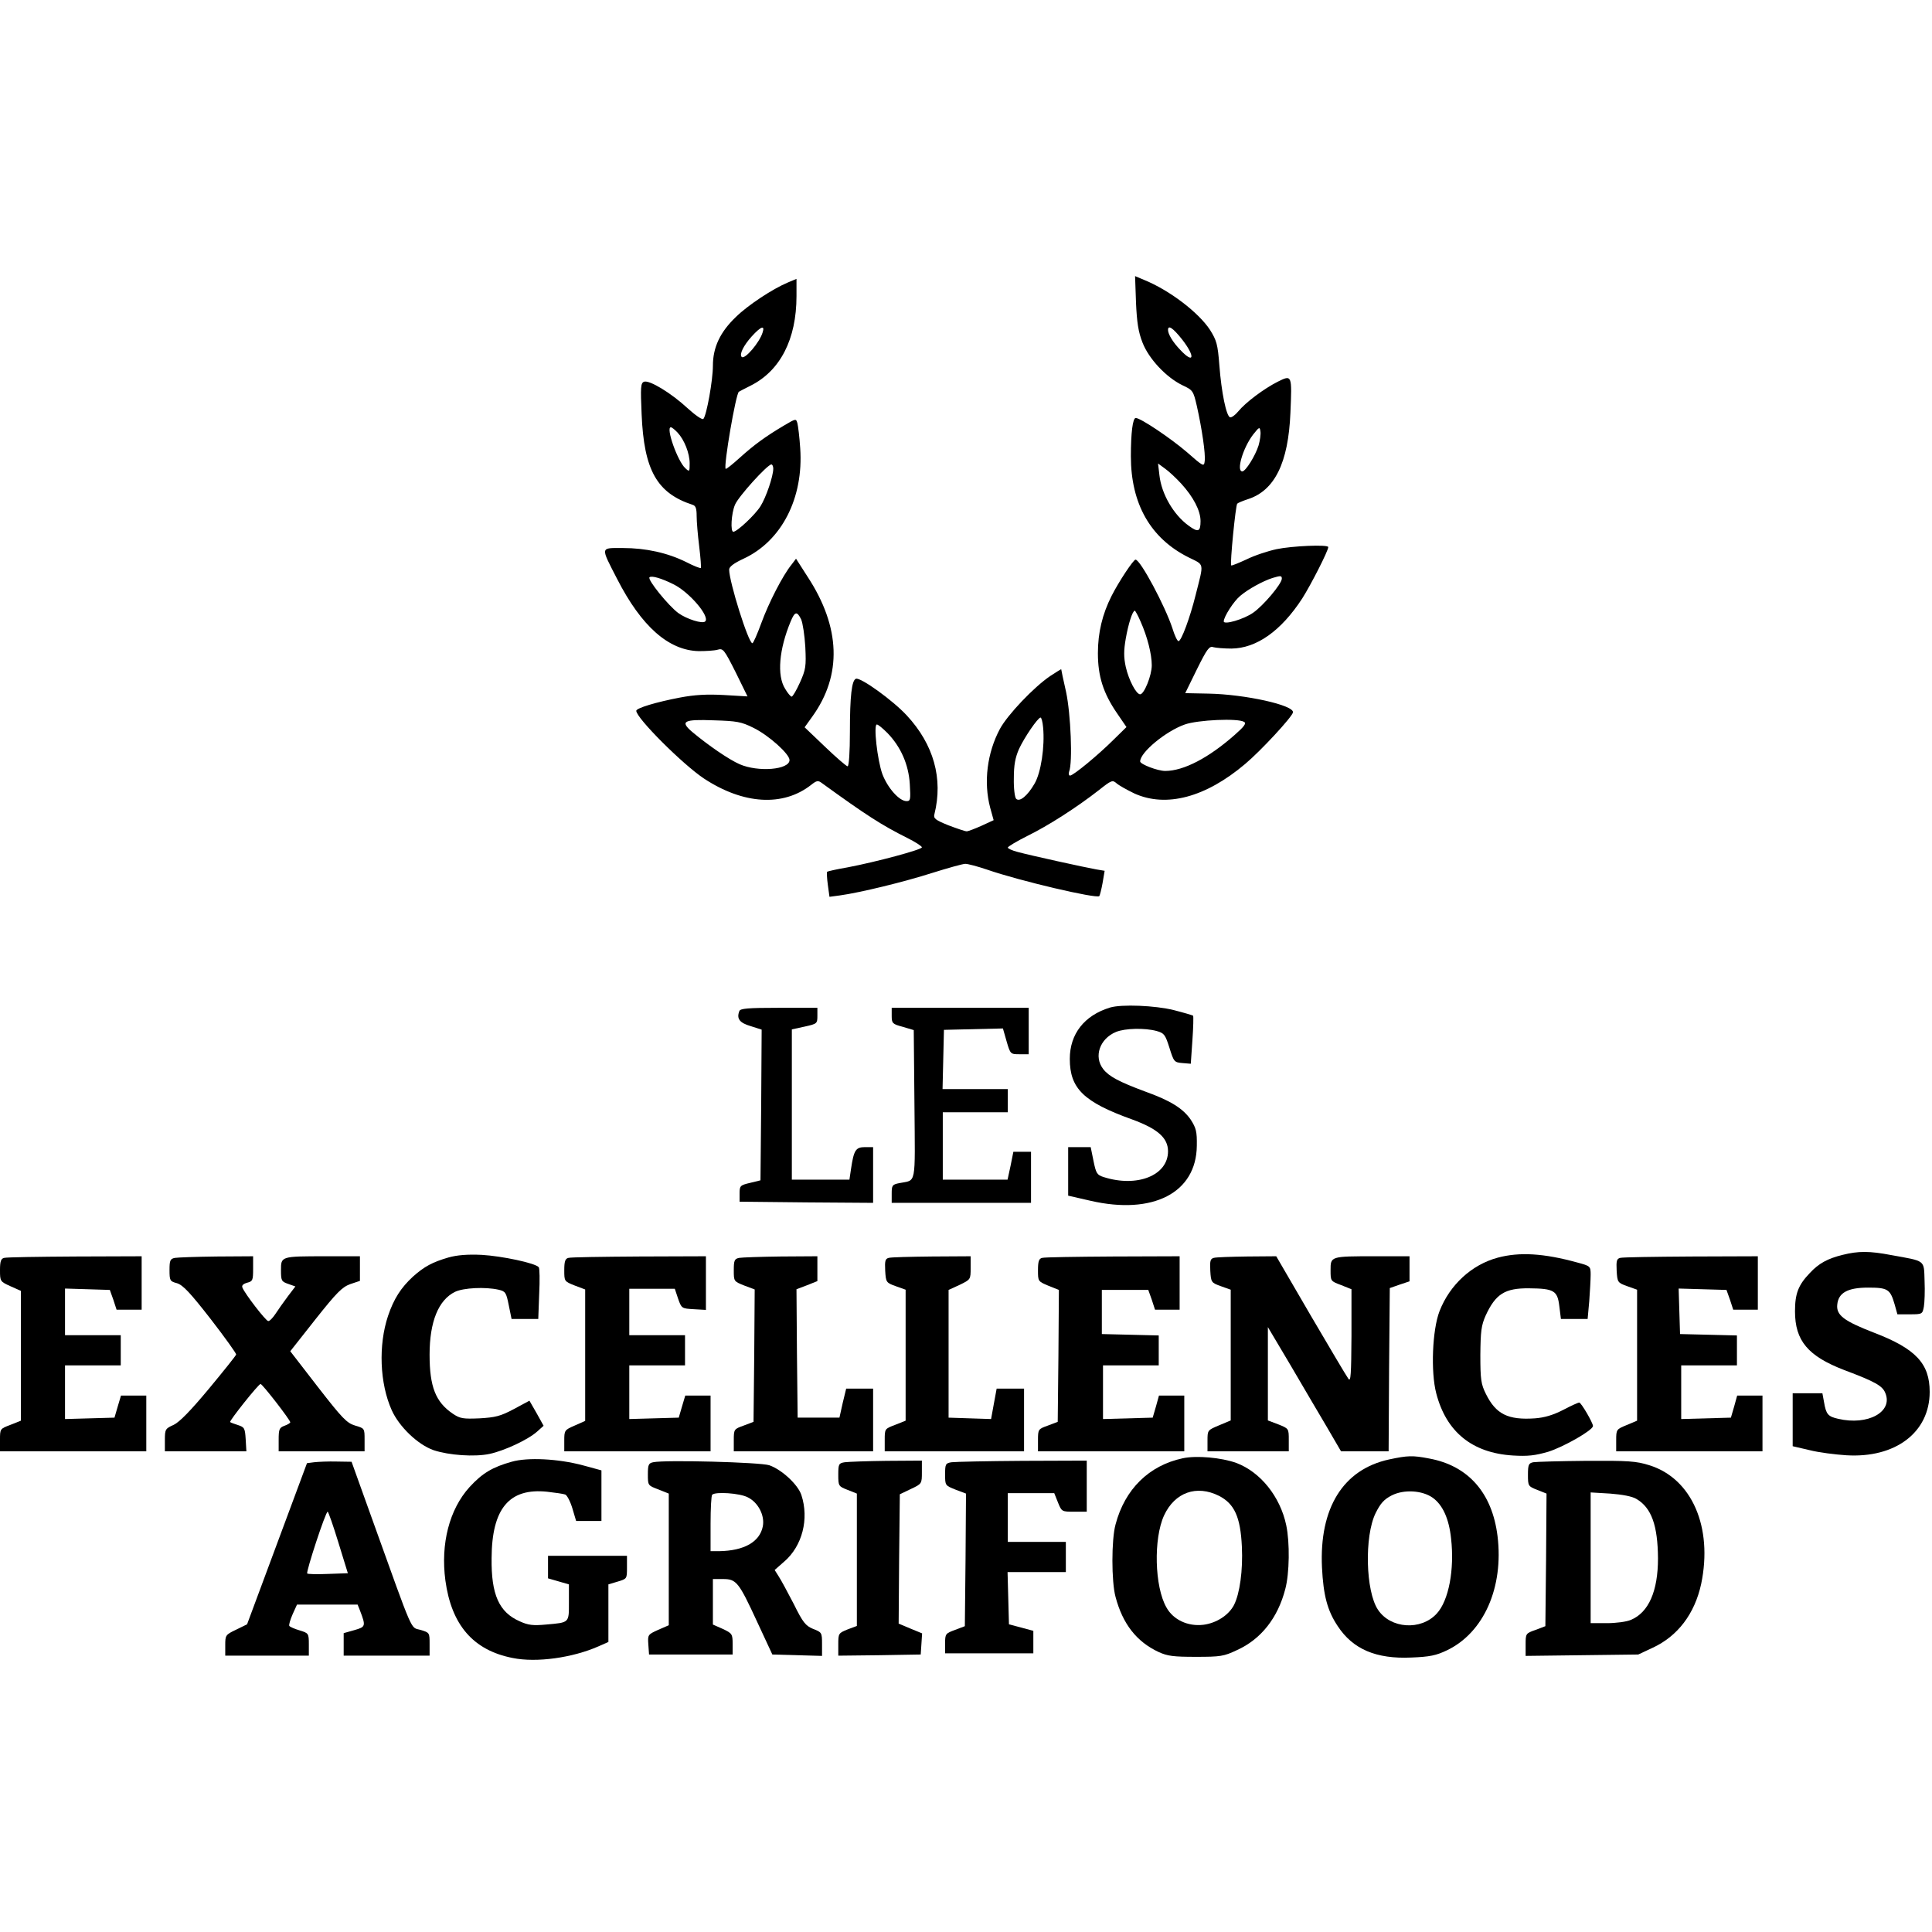 <?xml version="1.0" standalone="no"?>
<!DOCTYPE svg PUBLIC "-//W3C//DTD SVG 20010904//EN"
 "http://www.w3.org/TR/2001/REC-SVG-20010904/DTD/svg10.dtd">
<svg version="1.0" xmlns="http://www.w3.org/2000/svg"
 width="832pt" height="832pt" viewBox="0 0 832 832"
 preserveAspectRatio="xMidYMid meet">
<g transform="translate(0,832) scale(0.1,-0.1)"
fill="#000000" stroke="none">
<path d="M4892 7018 c4 -87 10 -127 28 -173 27 -70 102 -150 172 -184 45 -21
47 -24 62 -89 22 -98 38 -207 34 -237 -3 -26 -5 -25 -78 39 -69 59 -198 146
-219 146 -13 0 -21 -64 -21 -165 0 -204 84 -353 248 -435 70 -35 67 -19 31
-162 -24 -97 -62 -200 -74 -199 -5 0 -17 25 -26 55 -31 95 -138 296 -159 296
-9 0 -71 -93 -103 -156 -40 -79 -59 -159 -59 -247 0 -99 23 -172 82 -258 l41
-60 -53 -52 c-68 -68 -176 -157 -190 -157 -5 0 -7 8 -4 17 16 39 7 249 -13
343 -12 52 -21 96 -21 98 0 1 -21 -12 -47 -29 -71 -48 -184 -167 -217 -228
-55 -103 -71 -229 -42 -339 l15 -54 -52 -24 c-29 -13 -58 -24 -64 -24 -7 0
-42 12 -79 26 -57 23 -65 30 -60 48 38 153 -3 300 -119 425 -60 65 -199 165
-219 158 -18 -6 -26 -74 -26 -229 0 -86 -4 -148 -10 -148 -5 0 -49 38 -97 84
l-88 84 33 46 c129 179 122 385 -20 602 l-50 78 -19 -25 c-39 -48 -99 -166
-130 -251 -18 -49 -35 -88 -39 -88 -17 0 -100 265 -100 317 0 12 19 27 62 47
164 76 259 261 244 476 -3 47 -9 95 -12 107 -6 21 -6 21 -57 -9 -81 -48 -130
-84 -191 -139 -31 -28 -58 -50 -61 -48 -10 10 44 326 57 332 1 1 24 13 50 26
128 64 198 200 198 386 l0 74 -36 -15 c-67 -28 -173 -98 -225 -149 -68 -65
-99 -131 -99 -210 0 -62 -27 -213 -41 -229 -5 -5 -35 16 -68 46 -70 65 -165
123 -188 114 -14 -6 -15 -24 -10 -139 10 -242 66 -341 220 -391 13 -4 17 -16
17 -48 0 -24 5 -83 11 -131 6 -49 9 -91 7 -93 -3 -2 -31 9 -64 26 -79 39 -172
60 -272 60 -98 0 -97 8 -24 -134 104 -203 221 -307 351 -310 31 0 67 2 81 6
24 7 28 2 78 -97 l51 -104 -102 6 c-73 4 -126 1 -189 -11 -100 -19 -188 -45
-188 -57 0 -31 200 -231 292 -292 169 -111 340 -122 461 -27 24 19 30 20 46 8
192 -139 257 -181 369 -237 34 -17 62 -35 62 -40 0 -10 -198 -63 -319 -86 -47
-8 -86 -17 -89 -19 -2 -3 -1 -28 3 -57 l7 -51 45 6 c87 12 276 58 398 97 67
21 131 39 142 39 11 0 53 -11 94 -25 138 -48 471 -126 483 -114 2 2 9 28 14
56 l9 53 -36 6 c-46 8 -283 60 -338 75 -24 6 -43 15 -43 19 0 4 38 27 84 50
90 44 213 123 309 198 53 42 58 44 75 29 10 -9 44 -28 77 -44 137 -62 307 -17
477 127 67 56 202 202 206 222 6 31 -206 78 -364 81 l-100 2 50 102 c44 89 54
102 71 96 11 -3 46 -6 78 -6 108 1 214 76 305 216 38 60 112 205 112 221 0 12
-157 5 -223 -9 -37 -8 -95 -27 -129 -44 -35 -16 -64 -28 -66 -26 -6 6 19 260
26 266 4 4 24 12 45 19 116 37 175 156 184 372 7 164 7 165 -55 134 -59 -30
-137 -88 -170 -128 -13 -16 -29 -27 -35 -25 -16 5 -37 106 -46 224 -7 91 -12
107 -40 152 -49 75 -174 171 -285 216 l-38 16 4 -113z m-1608 -130 c-13 -43
-77 -118 -90 -105 -11 11 8 49 43 88 40 44 58 50 47 17z m1806 -29 c58 -74 53
-110 -7 -46 -32 33 -53 68 -53 86 0 23 21 9 60 -40z m-2172 -402 c29 -31 52
-89 52 -133 0 -36 -1 -37 -19 -20 -33 30 -85 176 -62 176 4 0 17 -10 29 -23z
m2502 -55 c-14 -45 -56 -112 -70 -112 -27 0 2 100 46 158 27 34 29 35 32 14 2
-12 -2 -39 -8 -60z m-2090 -100 c0 -33 -31 -124 -55 -162 -23 -37 -101 -110
-117 -110 -13 0 -9 78 7 116 14 35 140 174 157 174 4 0 8 -8 8 -18z m1757 -65
c52 -57 83 -116 83 -161 0 -46 -10 -50 -51 -20 -65 47 -117 136 -126 217 l-6
51 30 -22 c16 -11 48 -41 70 -65z m-2187 -433 c69 -34 158 -139 137 -160 -11
-12 -80 10 -116 36 -42 31 -134 144 -124 154 9 8 51 -4 103 -30z m2620 24 c0
-22 -80 -117 -124 -147 -40 -28 -126 -53 -126 -37 0 20 43 87 71 110 34 29 98
64 139 77 36 11 40 10 40 -3z m-608 -185 c29 -65 48 -140 48 -188 0 -44 -33
-125 -50 -125 -17 0 -49 61 -62 118 -9 42 -9 70 0 122 11 63 29 120 39 120 2
0 14 -21 25 -47z m-1462 10 c7 -16 15 -69 18 -119 4 -84 2 -97 -23 -153 -15
-33 -31 -61 -36 -61 -4 0 -17 15 -28 34 -36 57 -26 170 24 290 18 43 27 45 45
9z m1042 -465 c8 -82 -9 -196 -37 -243 -30 -52 -64 -80 -79 -65 -6 6 -11 45
-10 88 0 58 6 89 22 126 23 50 81 135 93 136 4 0 9 -19 11 -42z m-1248 -2 c66
-32 156 -113 156 -139 0 -42 -135 -53 -215 -18 -46 20 -136 82 -204 139 -54
46 -37 55 93 50 98 -3 118 -6 170 -32z m2114 25 c10 -6 0 -20 -40 -55 -113
-100 -221 -156 -300 -156 -33 0 -108 29 -108 41 0 39 110 130 192 159 56 20
231 28 256 11z m-1536 -48 c57 -59 91 -135 96 -220 4 -66 3 -73 -14 -73 -31 0
-81 56 -104 116 -22 61 -39 214 -24 214 6 0 26 -17 46 -37z"/>
<path d="M4780 3981 c-111 -34 -173 -114 -173 -221 0 -128 60 -186 269 -261
109 -40 154 -79 154 -137 0 -104 -133 -157 -277 -111 -29 9 -33 16 -44 70
l-12 59 -48 0 -49 0 0 -104 0 -105 96 -22 c269 -62 456 34 458 237 1 61 -3 76
-26 112 -33 48 -86 82 -198 122 -110 41 -154 64 -179 96 -42 54 -15 131 55
160 39 16 124 18 175 4 32 -9 37 -15 55 -72 19 -61 21 -63 56 -66 l36 -3 7
101 c4 56 5 103 3 106 -3 2 -40 13 -83 24 -80 20 -225 26 -275 11z"/>
<path d="M3184 3966 c-13 -33 1 -51 49 -65 l47 -15 -2 -324 -3 -325 -45 -11
c-43 -10 -45 -13 -45 -46 l0 -35 288 -3 287 -2 0 120 0 120 -35 0 c-40 0 -48
-13 -60 -93 l-7 -47 -124 0 -124 0 0 323 0 324 55 12 c54 12 55 13 55 47 l0
34 -165 0 c-135 0 -167 -3 -171 -14z"/>
<path d="M3840 3946 c0 -33 3 -36 48 -48 l47 -14 3 -321 c3 -357 9 -323 -65
-338 -31 -6 -33 -10 -33 -46 l0 -39 300 0 300 0 0 110 0 110 -38 0 -38 0 -12
-60 -13 -60 -139 0 -140 0 0 145 0 145 140 0 140 0 0 50 0 50 -140 0 -141 0 3
128 3 127 127 3 127 3 16 -56 c16 -55 17 -55 56 -55 l39 0 0 100 0 100 -295 0
-295 0 0 -34z"/>
<path d="M7935 2916 c-65 -16 -103 -37 -141 -78 -50 -52 -64 -89 -64 -165 0
-127 56 -193 212 -253 133 -50 165 -68 177 -99 34 -81 -75 -141 -203 -111 -44
10 -52 19 -61 72 l-7 38 -64 0 -64 0 0 -114 0 -114 73 -17 c39 -10 111 -19
158 -22 212 -13 359 99 359 273 0 122 -60 186 -240 255 -129 50 -163 75 -158
121 5 51 45 73 133 73 85 0 95 -7 114 -72 l12 -43 54 0 c53 0 54 1 60 33 3 17
5 68 3 111 -3 92 6 84 -143 111 -94 18 -142 18 -210 1z"/>
<path d="M1932 2905 c-69 -20 -105 -39 -154 -83 -51 -47 -82 -95 -107 -169
-42 -126 -36 -290 16 -406 32 -71 112 -148 180 -172 66 -22 177 -30 242 -16
64 14 165 61 204 96 l28 25 -30 54 -31 54 -67 -36 c-58 -31 -80 -36 -148 -40
-71 -3 -84 -1 -115 20 -74 50 -100 116 -100 254 0 142 38 236 110 271 36 17
129 22 187 9 30 -7 33 -12 44 -67 l12 -59 57 0 58 0 4 108 c3 59 2 111 -2 115
-16 18 -159 48 -245 53 -62 3 -107 -1 -143 -11z"/>
<path d="M6450 2904 c-112 -30 -207 -117 -251 -231 -31 -81 -38 -261 -14 -353
43 -166 154 -257 330 -268 66 -4 96 0 152 16 67 21 193 93 193 111 0 14 -51
101 -59 101 -5 0 -36 -14 -70 -32 -43 -22 -80 -33 -121 -36 -116 -8 -168 18
-211 105 -21 42 -24 62 -24 168 1 103 4 127 23 170 43 93 83 118 187 117 107
-1 122 -10 130 -76 l7 -56 58 0 57 0 7 77 c3 42 6 93 6 113 0 37 -1 38 -57 53
-145 40 -250 46 -343 21z"/>
<path d="M18 2903 c-14 -3 -18 -15 -18 -53 0 -48 1 -49 45 -69 l45 -20 0 -280
0 -279 -45 -18 c-45 -17 -45 -17 -45 -65 l0 -49 315 0 315 0 0 120 0 120 -55
0 -54 0 -14 -47 -14 -48 -107 -3 -106 -3 0 116 0 115 120 0 120 0 0 65 0 65
-120 0 -120 0 0 100 0 101 97 -3 96 -3 15 -42 14 -43 54 0 54 0 0 115 0 115
-287 -1 c-159 -1 -296 -3 -305 -6z"/>
<path d="M753 2903 c-20 -4 -23 -11 -23 -52 0 -46 2 -49 32 -57 26 -8 57 -41
145 -154 62 -80 111 -149 110 -153 -1 -5 -54 -71 -117 -147 -79 -95 -127 -144
-152 -156 -36 -16 -38 -19 -38 -66 l0 -48 176 0 175 0 -3 52 c-3 47 -5 52 -33
61 -16 5 -32 11 -34 13 -5 4 122 164 131 164 8 0 128 -155 128 -165 0 -3 -11
-10 -25 -15 -22 -8 -25 -15 -25 -60 l0 -50 185 0 185 0 0 50 c0 49 0 49 -41
61 -36 11 -55 31 -160 166 l-119 154 108 137 c92 116 115 139 150 152 l42 14
0 53 0 53 -147 0 c-194 0 -193 0 -193 -60 0 -45 2 -49 31 -59 l31 -11 -32 -42
c-18 -24 -42 -58 -53 -75 -12 -18 -26 -33 -32 -32 -10 0 -101 118 -111 144 -4
9 3 16 20 21 24 6 26 10 26 60 l0 54 -157 -1 c-87 -1 -168 -4 -180 -6z"/>
<path d="M2448 2903 c-14 -3 -18 -15 -18 -53 0 -48 0 -48 45 -66 l45 -17 0
-283 0 -283 -45 -20 c-44 -19 -45 -21 -45 -65 l0 -46 315 0 315 0 0 120 0 120
-55 0 -54 0 -14 -47 -14 -48 -107 -3 -106 -3 0 116 0 115 120 0 120 0 0 65 0
65 -120 0 -120 0 0 100 0 100 98 0 98 0 14 -42 c15 -43 16 -43 68 -46 l52 -3
0 115 0 116 -287 -1 c-159 -1 -296 -3 -305 -6z"/>
<path d="M3183 2903 c-20 -4 -23 -11 -23 -53 0 -48 0 -48 45 -66 l45 -17 -2
-285 -3 -285 -42 -16 c-42 -15 -43 -16 -43 -63 l0 -48 300 0 300 0 0 135 0
135 -58 0 -58 0 -15 -62 -14 -63 -90 0 -90 0 -3 277 -2 276 45 17 45 18 0 53
0 54 -157 -1 c-87 -1 -168 -4 -180 -6z"/>
<path d="M3827 2903 c-15 -4 -17 -13 -15 -55 3 -50 4 -52 46 -67 l42 -15 0
-282 0 -282 -45 -18 c-45 -17 -45 -17 -45 -65 l0 -49 300 0 300 0 0 135 0 135
-59 0 -59 0 -12 -65 -12 -66 -92 3 -91 3 0 275 0 275 48 22 c47 23 47 23 47
73 l0 50 -167 -1 c-93 -1 -176 -3 -186 -6z"/>
<path d="M4488 2903 c-14 -3 -18 -15 -18 -53 0 -48 0 -48 45 -67 l45 -18 -2
-284 -3 -284 -42 -16 c-42 -15 -43 -16 -43 -63 l0 -48 315 0 315 0 0 120 0
120 -54 0 -55 0 -13 -47 -14 -48 -107 -3 -107 -3 0 116 0 115 120 0 120 0 0
65 0 64 -122 3 -123 3 0 95 0 95 100 0 100 0 15 -42 14 -43 53 0 53 0 0 115 0
115 -287 -1 c-159 -1 -296 -3 -305 -6z"/>
<path d="M5227 2903 c-15 -4 -17 -13 -15 -55 3 -50 4 -52 46 -67 l42 -15 0
-282 0 -281 -50 -21 c-50 -21 -50 -21 -50 -66 l0 -46 175 0 175 0 0 49 c0 49
0 49 -45 67 l-45 17 0 201 0 201 98 -165 c53 -91 124 -211 157 -267 l60 -103
102 0 103 0 2 352 3 351 43 15 42 14 0 54 0 54 -147 0 c-194 0 -193 0 -193
-60 0 -47 0 -47 45 -64 l45 -18 0 -201 c-1 -166 -3 -199 -13 -185 -7 9 -80
132 -162 272 l-149 256 -125 -1 c-70 -1 -134 -3 -144 -6z"/>
<path d="M6977 2903 c-15 -4 -17 -13 -15 -55 3 -50 4 -52 46 -67 l42 -15 0
-282 0 -282 -45 -19 c-44 -18 -45 -19 -45 -65 l0 -48 315 0 315 0 0 120 0 120
-54 0 -55 0 -13 -47 -14 -48 -107 -3 -107 -3 0 116 0 115 120 0 120 0 0 65 0
64 -122 3 -123 3 -3 98 -3 98 103 -3 103 -3 15 -42 14 -43 53 0 53 0 0 115 0
115 -287 -1 c-159 -1 -296 -3 -306 -6z"/>
<path d="M5093 2040 c-145 -31 -249 -133 -289 -285 -18 -65 -18 -246 0 -312
31 -117 91 -193 185 -237 39 -18 65 -21 161 -21 106 0 120 2 177 29 104 47
176 139 208 263 18 67 20 200 4 275 -26 123 -111 229 -215 268 -64 23 -171 33
-231 20z m157 -162 c66 -34 92 -91 98 -218 5 -103 -9 -203 -34 -252 -23 -44
-76 -78 -132 -85 -67 -8 -130 22 -159 75 -51 89 -56 296 -10 396 46 99 140
133 237 84z"/>
<path d="M5982 2035 c-198 -43 -301 -209 -289 -465 6 -120 23 -186 68 -253 65
-99 165 -142 317 -135 79 3 107 9 153 31 159 76 245 271 218 492 -23 186 -126
303 -294 334 -72 14 -93 13 -173 -4z m188 -165 c43 -31 70 -90 79 -176 15
-133 -10 -267 -62 -323 -68 -74 -199 -65 -253 17 -53 79 -59 316 -10 416 21
42 36 59 69 76 53 27 132 22 177 -10z"/>
<path d="M2203 2025 c-82 -23 -126 -49 -181 -109 -87 -96 -125 -244 -104 -402
26 -192 120 -301 290 -334 102 -21 258 1 369 50 l43 19 0 124 0 124 40 12 c40
12 40 12 40 61 l0 50 -170 0 -170 0 0 -49 0 -48 45 -13 45 -13 0 -77 c0 -90 3
-87 -99 -96 -55 -5 -76 -3 -113 14 -89 39 -123 115 -121 272 1 214 76 303 239
286 35 -4 70 -9 78 -12 8 -3 22 -30 31 -60 l16 -54 54 0 55 0 0 109 0 109 -81
22 c-105 28 -237 35 -306 15z"/>
<path d="M1353 2023 l-31 -4 -129 -347 -129 -347 -47 -23 c-46 -22 -47 -24
-47 -67 l0 -45 180 0 180 0 0 48 c0 48 -1 49 -40 61 -21 6 -41 15 -44 19 -3 4
4 27 14 50 l19 42 131 0 130 0 10 -25 c26 -68 25 -71 -24 -85 l-46 -13 0 -48
0 -49 185 0 185 0 0 50 c0 49 0 49 -39 61 -45 13 -26 -30 -209 479 l-88 245
-64 1 c-36 1 -79 -1 -97 -3z m104 -345 l41 -133 -86 -3 c-46 -2 -87 -1 -89 2
-6 6 79 266 88 266 3 0 24 -60 46 -132z"/>
<path d="M2813 2023 c-20 -4 -23 -11 -23 -52 0 -48 0 -48 45 -65 l45 -18 0
-283 0 -284 -46 -20 c-44 -20 -45 -21 -42 -63 l3 -43 180 0 180 0 0 45 c0 43
-2 46 -42 65 l-43 19 0 98 0 98 43 0 c58 0 68 -12 147 -183 l66 -142 107 -3
107 -3 0 51 c0 49 -1 51 -38 65 -33 14 -44 27 -84 108 -26 50 -55 104 -65 119
l-17 27 41 36 c78 67 108 184 74 287 -15 45 -84 109 -138 128 -38 13 -449 24
-500 13z m407 -151 c45 -22 74 -78 65 -125 -13 -67 -80 -105 -187 -107 l-38 0
0 118 c0 65 3 122 7 125 13 14 119 7 153 -11z"/>
<path d="M3638 2023 c-26 -4 -28 -8 -28 -54 0 -48 1 -50 40 -65 l40 -16 0
-285 0 -285 -40 -15 c-39 -16 -40 -17 -40 -65 l0 -48 178 2 177 3 3 45 3 46
-51 21 -50 21 2 279 3 278 48 23 c47 22 47 23 47 72 l0 50 -152 -1 c-84 -1
-165 -4 -180 -6z"/>
<path d="M4098 2023 c-26 -4 -28 -8 -28 -52 0 -48 0 -48 45 -66 l45 -17 -2
-285 -3 -286 -42 -16 c-41 -15 -43 -17 -43 -58 l0 -43 190 0 190 0 0 49 0 48
-52 14 -53 14 -3 113 -3 112 126 0 125 0 0 65 0 65 -125 0 -125 0 0 105 0 105
100 0 100 0 16 -40 c16 -40 17 -40 70 -40 l54 0 0 110 0 110 -277 -1 c-153 -1
-290 -4 -305 -6z"/>
<path d="M6603 2023 c-20 -4 -23 -11 -23 -54 0 -48 1 -50 40 -65 l40 -16 -2
-286 -3 -285 -42 -16 c-43 -15 -43 -16 -43 -64 l0 -48 243 3 242 3 62 29 c108
50 181 146 209 275 51 244 -40 454 -223 511 -57 18 -91 20 -272 19 -113 -1
-216 -4 -228 -6z m444 -158 c65 -38 92 -114 93 -256 0 -141 -40 -233 -117
-265 -18 -8 -64 -14 -103 -14 l-70 0 0 281 0 282 84 -5 c53 -4 95 -12 113 -23z"/>
</g>
</svg>
